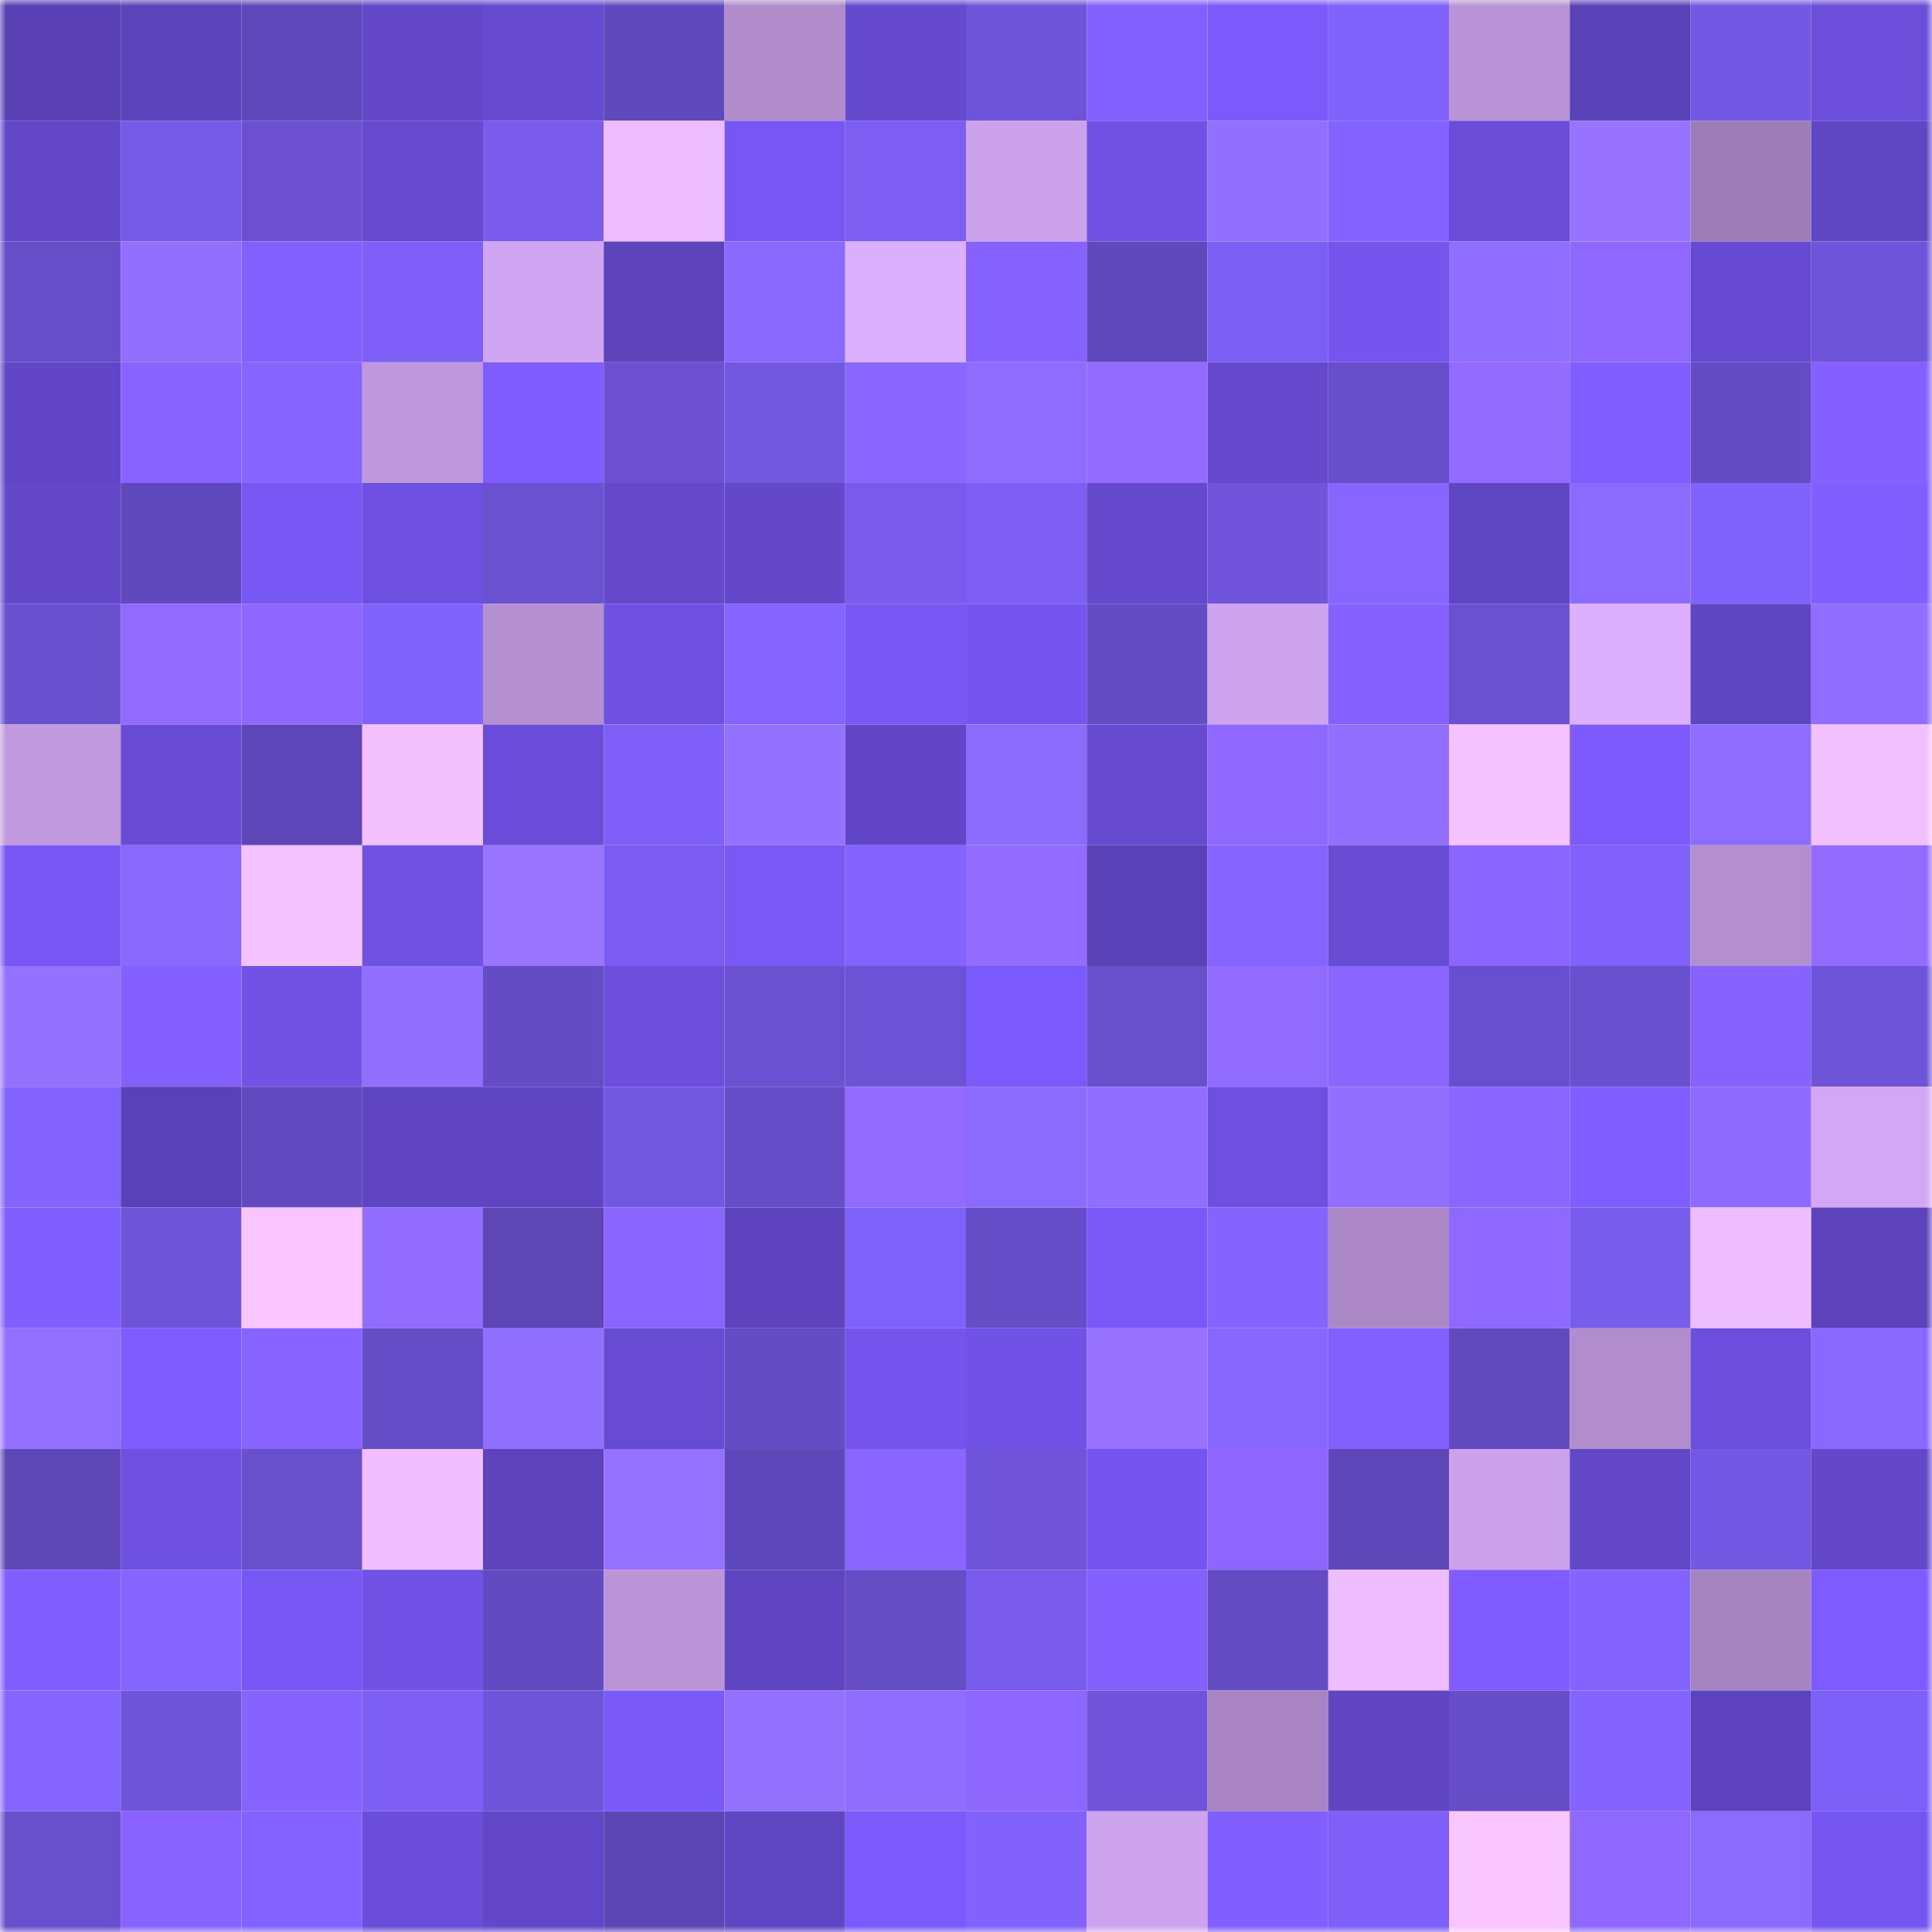 <svg viewBox="0 0 160 160" fill="none" role="img" xmlns="http://www.w3.org/2000/svg" width="240" height="240" name="linea%2Cchige.linea.eth"><mask id="1858740979" mask-type="alpha" maskUnits="userSpaceOnUse" x="0" y="0" width="160" height="160"><rect width="160" height="160" fill="#FFFFFF"></rect></mask><g mask="url(#1858740979)"><rect x="0" y="0" width="10" height="10" fill="#5941b5"></rect><rect x="10" y="0" width="10" height="10" fill="#5b43ba"></rect><rect x="20" y="0" width="10" height="10" fill="#5f48ba"></rect><rect x="30" y="0" width="10" height="10" fill="#6248c9"></rect><rect x="40" y="0" width="10" height="10" fill="#664bd1"></rect><rect x="50" y="0" width="10" height="10" fill="#5f49bc"></rect><rect x="60" y="0" width="10" height="10" fill="#b08ccb"></rect><rect x="70" y="0" width="10" height="10" fill="#654ace"></rect><rect x="80" y="0" width="10" height="10" fill="#6e54d8"></rect><rect x="90" y="0" width="10" height="10" fill="#825fff"></rect><rect x="100" y="0" width="10" height="10" fill="#7b59fa"></rect><rect x="110" y="0" width="10" height="10" fill="#8062fc"></rect><rect x="120" y="0" width="10" height="10" fill="#b993d6"></rect><rect x="130" y="0" width="10" height="10" fill="#5a42b9"></rect><rect x="140" y="0" width="10" height="10" fill="#7358e3"></rect><rect x="150" y="0" width="10" height="10" fill="#6b4eda"></rect><rect x="0" y="10" width="10" height="10" fill="#6247c8"></rect><rect x="10" y="10" width="10" height="10" fill="#7559e7"></rect><rect x="20" y="10" width="10" height="10" fill="#6b51d2"></rect><rect x="30" y="10" width="10" height="10" fill="#664ad0"></rect><rect x="40" y="10" width="10" height="10" fill="#795cee"></rect><rect x="50" y="10" width="10" height="10" fill="#edbcff"></rect><rect x="60" y="10" width="10" height="10" fill="#7757f3"></rect><rect x="70" y="10" width="10" height="10" fill="#7c5ef3"></rect><rect x="80" y="10" width="10" height="10" fill="#cca2ec"></rect><rect x="90" y="10" width="10" height="10" fill="#7051e4"></rect><rect x="100" y="10" width="10" height="10" fill="#916fff"></rect><rect x="110" y="10" width="10" height="10" fill="#8263ff"></rect><rect x="120" y="10" width="10" height="10" fill="#694dd7"></rect><rect x="130" y="10" width="10" height="10" fill="#9773ff"></rect><rect x="140" y="10" width="10" height="10" fill="#9d7db6"></rect><rect x="150" y="10" width="10" height="10" fill="#5f46c3"></rect><rect x="0" y="20" width="10" height="10" fill="#664ec9"></rect><rect x="10" y="20" width="10" height="10" fill="#926fff"></rect><rect x="20" y="20" width="10" height="10" fill="#825fff"></rect><rect x="30" y="20" width="10" height="10" fill="#7e60f9"></rect><rect x="40" y="20" width="10" height="10" fill="#d0a5f1"></rect><rect x="50" y="20" width="10" height="10" fill="#5c43bc"></rect><rect x="60" y="20" width="10" height="10" fill="#8a69ff"></rect><rect x="70" y="20" width="10" height="10" fill="#dcafff"></rect><rect x="80" y="20" width="10" height="10" fill="#8662ff"></rect><rect x="90" y="20" width="10" height="10" fill="#6049bd"></rect><rect x="100" y="20" width="10" height="10" fill="#7b5ef3"></rect><rect x="110" y="20" width="10" height="10" fill="#7555ee"></rect><rect x="120" y="20" width="10" height="10" fill="#906eff"></rect><rect x="130" y="20" width="10" height="10" fill="#8e68ff"></rect><rect x="140" y="20" width="10" height="10" fill="#664ad1"></rect><rect x="150" y="20" width="10" height="10" fill="#6e54d9"></rect><rect x="0" y="30" width="10" height="10" fill="#6147c7"></rect><rect x="10" y="30" width="10" height="10" fill="#8863ff"></rect><rect x="20" y="30" width="10" height="10" fill="#8565ff"></rect><rect x="30" y="30" width="10" height="10" fill="#bf97dc"></rect><rect x="40" y="30" width="10" height="10" fill="#7f5cff"></rect><rect x="50" y="30" width="10" height="10" fill="#6b51d2"></rect><rect x="60" y="30" width="10" height="10" fill="#7257e0"></rect><rect x="70" y="30" width="10" height="10" fill="#8a65ff"></rect><rect x="80" y="30" width="10" height="10" fill="#8e6cff"></rect><rect x="90" y="30" width="10" height="10" fill="#936bff"></rect><rect x="100" y="30" width="10" height="10" fill="#6449cd"></rect><rect x="110" y="30" width="10" height="10" fill="#674fcc"></rect><rect x="120" y="30" width="10" height="10" fill="#936bff"></rect><rect x="130" y="30" width="10" height="10" fill="#7f5dff"></rect><rect x="140" y="30" width="10" height="10" fill="#644cc5"></rect><rect x="150" y="30" width="10" height="10" fill="#8461ff"></rect><rect x="0" y="40" width="10" height="10" fill="#6348ca"></rect><rect x="10" y="40" width="10" height="10" fill="#6049bd"></rect><rect x="20" y="40" width="10" height="10" fill="#7858f5"></rect><rect x="30" y="40" width="10" height="10" fill="#6d50df"></rect><rect x="40" y="40" width="10" height="10" fill="#6a51d0"></rect><rect x="50" y="40" width="10" height="10" fill="#6449cb"></rect><rect x="60" y="40" width="10" height="10" fill="#6348ca"></rect><rect x="70" y="40" width="10" height="10" fill="#785bec"></rect><rect x="80" y="40" width="10" height="10" fill="#7d5ff5"></rect><rect x="90" y="40" width="10" height="10" fill="#6549cd"></rect><rect x="100" y="40" width="10" height="10" fill="#7055dc"></rect><rect x="110" y="40" width="10" height="10" fill="#8666ff"></rect><rect x="120" y="40" width="10" height="10" fill="#5f46c3"></rect><rect x="130" y="40" width="10" height="10" fill="#8b6aff"></rect><rect x="140" y="40" width="10" height="10" fill="#8062fc"></rect><rect x="150" y="40" width="10" height="10" fill="#815eff"></rect><rect x="0" y="50" width="10" height="10" fill="#6950ce"></rect><rect x="10" y="50" width="10" height="10" fill="#916aff"></rect><rect x="20" y="50" width="10" height="10" fill="#8d67ff"></rect><rect x="30" y="50" width="10" height="10" fill="#8062fc"></rect><rect x="40" y="50" width="10" height="10" fill="#b590d1"></rect><rect x="50" y="50" width="10" height="10" fill="#6f51e2"></rect><rect x="60" y="50" width="10" height="10" fill="#8465ff"></rect><rect x="70" y="50" width="10" height="10" fill="#7857f4"></rect><rect x="80" y="50" width="10" height="10" fill="#7555ef"></rect><rect x="90" y="50" width="10" height="10" fill="#644cc5"></rect><rect x="100" y="50" width="10" height="10" fill="#cfa4ef"></rect><rect x="110" y="50" width="10" height="10" fill="#8561ff"></rect><rect x="120" y="50" width="10" height="10" fill="#6a51d0"></rect><rect x="130" y="50" width="10" height="10" fill="#ddb0ff"></rect><rect x="140" y="50" width="10" height="10" fill="#5e45c1"></rect><rect x="150" y="50" width="10" height="10" fill="#916eff"></rect><rect x="0" y="60" width="10" height="10" fill="#c199df"></rect><rect x="10" y="60" width="10" height="10" fill="#684cd5"></rect><rect x="20" y="60" width="10" height="10" fill="#5d47b8"></rect><rect x="30" y="60" width="10" height="10" fill="#f4c1ff"></rect><rect x="40" y="60" width="10" height="10" fill="#6a4dd9"></rect><rect x="50" y="60" width="10" height="10" fill="#7e60f8"></rect><rect x="60" y="60" width="10" height="10" fill="#9571ff"></rect><rect x="70" y="60" width="10" height="10" fill="#6147c7"></rect><rect x="80" y="60" width="10" height="10" fill="#8c6bff"></rect><rect x="90" y="60" width="10" height="10" fill="#664bd1"></rect><rect x="100" y="60" width="10" height="10" fill="#8f68ff"></rect><rect x="110" y="60" width="10" height="10" fill="#926fff"></rect><rect x="120" y="60" width="10" height="10" fill="#f5c3ff"></rect><rect x="130" y="60" width="10" height="10" fill="#7c5afd"></rect><rect x="140" y="60" width="10" height="10" fill="#8d6cff"></rect><rect x="150" y="60" width="10" height="10" fill="#f2c0ff"></rect><rect x="0" y="70" width="10" height="10" fill="#7857f5"></rect><rect x="10" y="70" width="10" height="10" fill="#8868ff"></rect><rect x="20" y="70" width="10" height="10" fill="#f4c2ff"></rect><rect x="30" y="70" width="10" height="10" fill="#6f51e3"></rect><rect x="40" y="70" width="10" height="10" fill="#9874ff"></rect><rect x="50" y="70" width="10" height="10" fill="#7a5df0"></rect><rect x="60" y="70" width="10" height="10" fill="#7958f6"></rect><rect x="70" y="70" width="10" height="10" fill="#8364ff"></rect><rect x="80" y="70" width="10" height="10" fill="#936bff"></rect><rect x="90" y="70" width="10" height="10" fill="#5941b7"></rect><rect x="100" y="70" width="10" height="10" fill="#8465ff"></rect><rect x="110" y="70" width="10" height="10" fill="#684cd4"></rect><rect x="120" y="70" width="10" height="10" fill="#8a65ff"></rect><rect x="130" y="70" width="10" height="10" fill="#8061fc"></rect><rect x="140" y="70" width="10" height="10" fill="#b48fd0"></rect><rect x="150" y="70" width="10" height="10" fill="#936bff"></rect><rect x="0" y="80" width="10" height="10" fill="#9471ff"></rect><rect x="10" y="80" width="10" height="10" fill="#8460ff"></rect><rect x="20" y="80" width="10" height="10" fill="#7052e4"></rect><rect x="30" y="80" width="10" height="10" fill="#926fff"></rect><rect x="40" y="80" width="10" height="10" fill="#644cc5"></rect><rect x="50" y="80" width="10" height="10" fill="#6b4edb"></rect><rect x="60" y="80" width="10" height="10" fill="#6a51d1"></rect><rect x="70" y="80" width="10" height="10" fill="#6c53d5"></rect><rect x="80" y="80" width="10" height="10" fill="#7b5afb"></rect><rect x="90" y="80" width="10" height="10" fill="#684fcc"></rect><rect x="100" y="80" width="10" height="10" fill="#916aff"></rect><rect x="110" y="80" width="10" height="10" fill="#8b65ff"></rect><rect x="120" y="80" width="10" height="10" fill="#684fcd"></rect><rect x="130" y="80" width="10" height="10" fill="#6950ce"></rect><rect x="140" y="80" width="10" height="10" fill="#8762ff"></rect><rect x="150" y="80" width="10" height="10" fill="#6e54d9"></rect><rect x="0" y="90" width="10" height="10" fill="#8364ff"></rect><rect x="10" y="90" width="10" height="10" fill="#5941b7"></rect><rect x="20" y="90" width="10" height="10" fill="#614abf"></rect><rect x="30" y="90" width="10" height="10" fill="#5f45c1"></rect><rect x="40" y="90" width="10" height="10" fill="#5f45c2"></rect><rect x="50" y="90" width="10" height="10" fill="#7257e1"></rect><rect x="60" y="90" width="10" height="10" fill="#654dc7"></rect><rect x="70" y="90" width="10" height="10" fill="#916aff"></rect><rect x="80" y="90" width="10" height="10" fill="#8b6aff"></rect><rect x="90" y="90" width="10" height="10" fill="#906eff"></rect><rect x="100" y="90" width="10" height="10" fill="#6e50e0"></rect><rect x="110" y="90" width="10" height="10" fill="#926fff"></rect><rect x="120" y="90" width="10" height="10" fill="#8a65ff"></rect><rect x="130" y="90" width="10" height="10" fill="#7f5dff"></rect><rect x="140" y="90" width="10" height="10" fill="#8d6bff"></rect><rect x="150" y="90" width="10" height="10" fill="#d3a7f4"></rect><rect x="0" y="100" width="10" height="10" fill="#805eff"></rect><rect x="10" y="100" width="10" height="10" fill="#6e54d8"></rect><rect x="20" y="100" width="10" height="10" fill="#f8c5ff"></rect><rect x="30" y="100" width="10" height="10" fill="#926bff"></rect><rect x="40" y="100" width="10" height="10" fill="#5d47b6"></rect><rect x="50" y="100" width="10" height="10" fill="#8964ff"></rect><rect x="60" y="100" width="10" height="10" fill="#5d44be"></rect><rect x="70" y="100" width="10" height="10" fill="#7f61fb"></rect><rect x="80" y="100" width="10" height="10" fill="#654dc7"></rect><rect x="90" y="100" width="10" height="10" fill="#7958f7"></rect><rect x="100" y="100" width="10" height="10" fill="#8364ff"></rect><rect x="110" y="100" width="10" height="10" fill="#ac88c7"></rect><rect x="120" y="100" width="10" height="10" fill="#8e68ff"></rect><rect x="130" y="100" width="10" height="10" fill="#785cec"></rect><rect x="140" y="100" width="10" height="10" fill="#eebdff"></rect><rect x="150" y="100" width="10" height="10" fill="#5c43bb"></rect><rect x="0" y="110" width="10" height="10" fill="#9370ff"></rect><rect x="10" y="110" width="10" height="10" fill="#7d5bfe"></rect><rect x="20" y="110" width="10" height="10" fill="#8763ff"></rect><rect x="30" y="110" width="10" height="10" fill="#664dc8"></rect><rect x="40" y="110" width="10" height="10" fill="#916fff"></rect><rect x="50" y="110" width="10" height="10" fill="#674bd3"></rect><rect x="60" y="110" width="10" height="10" fill="#634cc4"></rect><rect x="70" y="110" width="10" height="10" fill="#7454ed"></rect><rect x="80" y="110" width="10" height="10" fill="#7152e6"></rect><rect x="90" y="110" width="10" height="10" fill="#9672ff"></rect><rect x="100" y="110" width="10" height="10" fill="#8767ff"></rect><rect x="110" y="110" width="10" height="10" fill="#825fff"></rect><rect x="120" y="110" width="10" height="10" fill="#614abe"></rect><rect x="130" y="110" width="10" height="10" fill="#b18dcd"></rect><rect x="140" y="110" width="10" height="10" fill="#6d4fde"></rect><rect x="150" y="110" width="10" height="10" fill="#8968ff"></rect><rect x="0" y="120" width="10" height="10" fill="#5d47b7"></rect><rect x="10" y="120" width="10" height="10" fill="#6e50e0"></rect><rect x="20" y="120" width="10" height="10" fill="#684fcc"></rect><rect x="30" y="120" width="10" height="10" fill="#f1bfff"></rect><rect x="40" y="120" width="10" height="10" fill="#5d44bd"></rect><rect x="50" y="120" width="10" height="10" fill="#9572ff"></rect><rect x="60" y="120" width="10" height="10" fill="#5e47b8"></rect><rect x="70" y="120" width="10" height="10" fill="#8a65ff"></rect><rect x="80" y="120" width="10" height="10" fill="#6f54da"></rect><rect x="90" y="120" width="10" height="10" fill="#7555ef"></rect><rect x="100" y="120" width="10" height="10" fill="#8c66ff"></rect><rect x="110" y="120" width="10" height="10" fill="#5e48b9"></rect><rect x="120" y="120" width="10" height="10" fill="#cda2ed"></rect><rect x="130" y="120" width="10" height="10" fill="#6247c8"></rect><rect x="140" y="120" width="10" height="10" fill="#7358e3"></rect><rect x="150" y="120" width="10" height="10" fill="#6348ca"></rect><rect x="0" y="130" width="10" height="10" fill="#815eff"></rect><rect x="10" y="130" width="10" height="10" fill="#8565ff"></rect><rect x="20" y="130" width="10" height="10" fill="#7757f4"></rect><rect x="30" y="130" width="10" height="10" fill="#7152e7"></rect><rect x="40" y="130" width="10" height="10" fill="#624bc1"></rect><rect x="50" y="130" width="10" height="10" fill="#bb94d8"></rect><rect x="60" y="130" width="10" height="10" fill="#5f45c2"></rect><rect x="70" y="130" width="10" height="10" fill="#654dc6"></rect><rect x="80" y="130" width="10" height="10" fill="#795cee"></rect><rect x="90" y="130" width="10" height="10" fill="#8460ff"></rect><rect x="100" y="130" width="10" height="10" fill="#634cc3"></rect><rect x="110" y="130" width="10" height="10" fill="#edbdff"></rect><rect x="120" y="130" width="10" height="10" fill="#7f5cff"></rect><rect x="130" y="130" width="10" height="10" fill="#8464ff"></rect><rect x="140" y="130" width="10" height="10" fill="#a684c0"></rect><rect x="150" y="130" width="10" height="10" fill="#7d5bff"></rect><rect x="0" y="140" width="10" height="10" fill="#8565ff"></rect><rect x="10" y="140" width="10" height="10" fill="#6e54d8"></rect><rect x="20" y="140" width="10" height="10" fill="#8662ff"></rect><rect x="30" y="140" width="10" height="10" fill="#7d5ff5"></rect><rect x="40" y="140" width="10" height="10" fill="#6f55da"></rect><rect x="50" y="140" width="10" height="10" fill="#7a59f9"></rect><rect x="60" y="140" width="10" height="10" fill="#9471ff"></rect><rect x="70" y="140" width="10" height="10" fill="#8f6dff"></rect><rect x="80" y="140" width="10" height="10" fill="#8d67ff"></rect><rect x="90" y="140" width="10" height="10" fill="#7055dc"></rect><rect x="100" y="140" width="10" height="10" fill="#a885c2"></rect><rect x="110" y="140" width="10" height="10" fill="#5f45c1"></rect><rect x="120" y="140" width="10" height="10" fill="#654dc7"></rect><rect x="130" y="140" width="10" height="10" fill="#8464ff"></rect><rect x="140" y="140" width="10" height="10" fill="#5c43bd"></rect><rect x="150" y="140" width="10" height="10" fill="#7d60f7"></rect><rect x="0" y="150" width="10" height="10" fill="#684fcc"></rect><rect x="10" y="150" width="10" height="10" fill="#8863ff"></rect><rect x="20" y="150" width="10" height="10" fill="#8263ff"></rect><rect x="30" y="150" width="10" height="10" fill="#6a4dd8"></rect><rect x="40" y="150" width="10" height="10" fill="#6248c9"></rect><rect x="50" y="150" width="10" height="10" fill="#5c46b4"></rect><rect x="60" y="150" width="10" height="10" fill="#5f46c3"></rect><rect x="70" y="150" width="10" height="10" fill="#7b5afc"></rect><rect x="80" y="150" width="10" height="10" fill="#8162fd"></rect><rect x="90" y="150" width="10" height="10" fill="#cfa4ef"></rect><rect x="100" y="150" width="10" height="10" fill="#815eff"></rect><rect x="110" y="150" width="10" height="10" fill="#7e60f9"></rect><rect x="120" y="150" width="10" height="10" fill="#f9c6ff"></rect><rect x="130" y="150" width="10" height="10" fill="#8e68ff"></rect><rect x="140" y="150" width="10" height="10" fill="#8b6aff"></rect><rect x="150" y="150" width="10" height="10" fill="#7656f0"></rect></g></svg>
